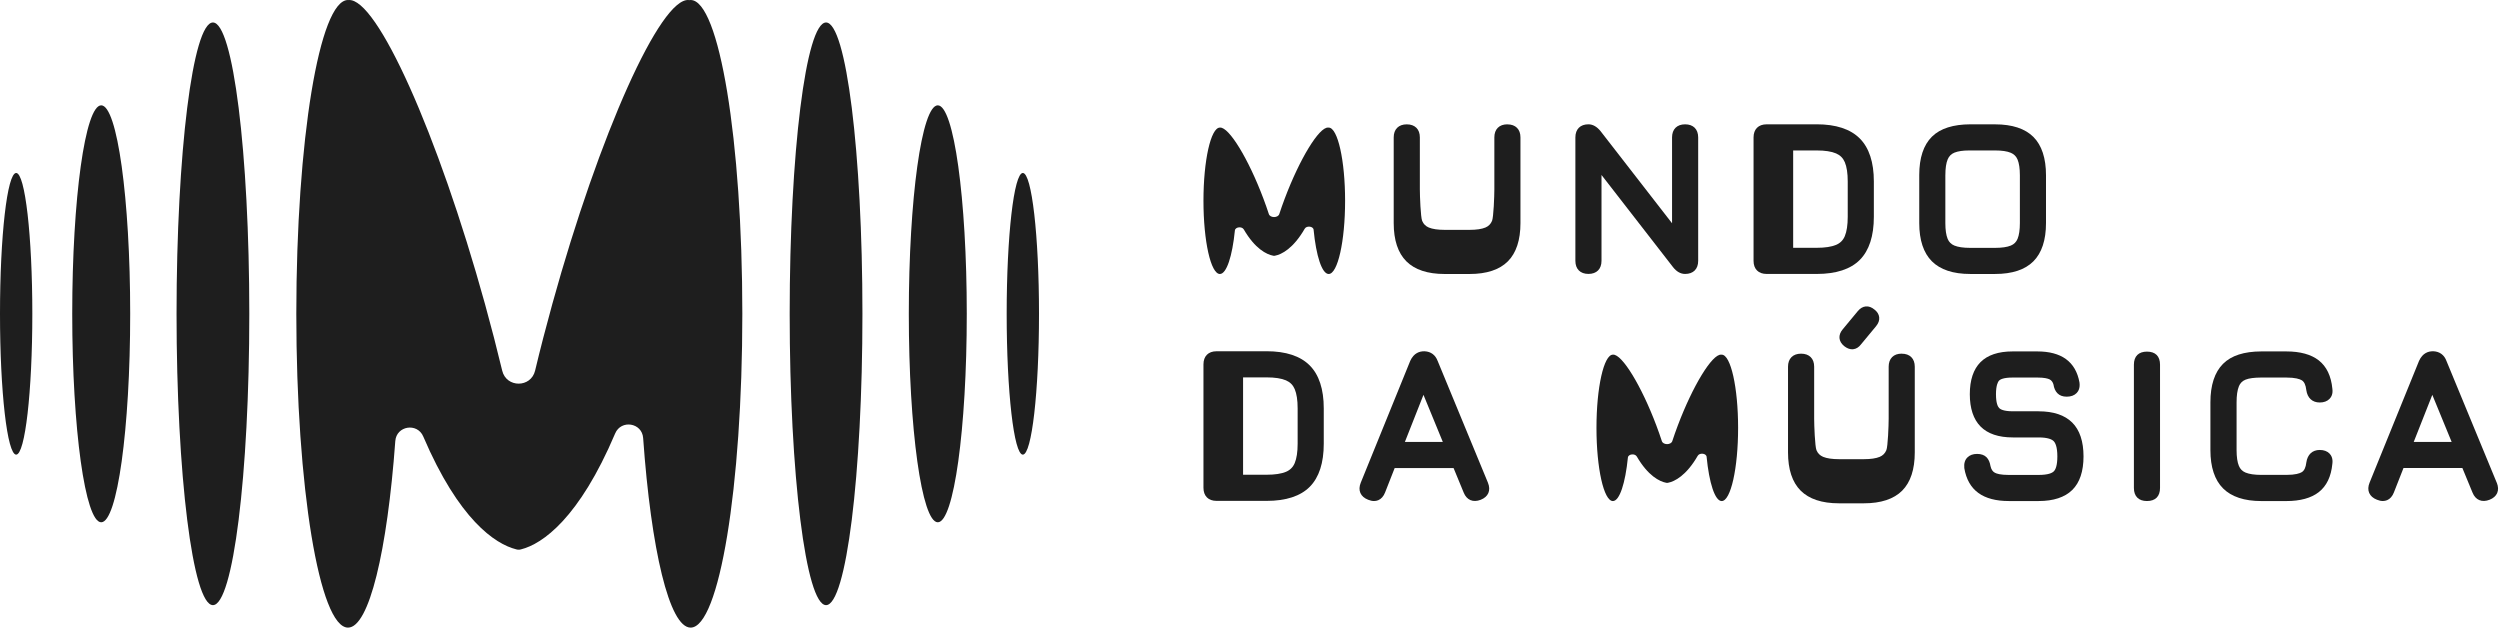 <svg xmlns="http://www.w3.org/2000/svg" width="1112" height="280" viewBox="0 0 1112 280" fill="none"><path d="M367.43 269.161C376.366 269.161 383.61 211.146 383.61 139.581C383.61 68.016 376.366 10.001 367.43 10.001C358.494 10.001 351.25 68.016 351.25 139.581C351.25 211.146 358.494 269.161 367.43 269.161Z" fill="#1E1E1E"></path><path d="M417.13 232.311C424.249 232.311 430.02 190.794 430.02 139.581C430.02 88.367 424.249 46.85 417.13 46.85C410.011 46.85 404.24 88.367 404.24 139.581C404.24 190.794 410.011 232.311 417.13 232.311Z" fill="#1E1E1E"></path><path d="M454.96 202.221C458.931 202.221 462.15 174.176 462.15 139.581C462.15 104.985 458.931 76.941 454.96 76.941C450.989 76.941 447.77 104.985 447.77 139.581C447.77 174.176 450.989 202.221 454.96 202.221Z" fill="#1E1E1E"></path><path d="M94.71 269.161C103.646 269.161 110.89 211.146 110.89 139.581C110.89 68.016 103.646 10.001 94.71 10.001C85.774 10.001 78.53 68.016 78.53 139.581C78.53 211.146 85.774 269.161 94.71 269.161Z" fill="#1E1E1E"></path><path d="M45.02 232.311C52.139 232.311 57.91 190.794 57.91 139.581C57.91 88.367 52.139 46.85 45.02 46.85C37.901 46.85 32.13 88.367 32.13 139.581C32.13 190.794 37.901 232.311 45.02 232.311Z" fill="#1E1E1E"></path><path d="M7.19 202.221C11.161 202.221 14.38 174.176 14.38 139.581C14.38 104.985 11.161 76.941 7.19 76.941C3.219 76.941 0 104.985 0 139.581C0 174.176 3.219 202.221 7.19 202.221Z" fill="#1E1E1E"></path><path d="M307.18 0.001C306.97 0.001 306.77 0.021 306.56 0.051C306.5 0.051 306.45 0.021 306.39 0.021C293.87 -1.279 266.67 59.281 245.65 135.291C242.85 145.431 240.29 155.321 238.01 164.871C236.16 172.571 225.23 172.571 223.38 164.871C221.09 155.321 218.54 145.431 215.74 135.291C194.74 59.391 167.59 -1.109 155.05 0.021C154.97 0.021 154.88 0.001 154.8 0.001C142.1 0.001 131.8 62.49 131.8 139.581C131.8 216.671 142.1 279.161 154.8 279.161C164.18 279.161 172.25 245.061 175.83 196.171C176.33 189.391 185.58 187.891 188.26 194.141C204.07 231.091 220.16 241.951 229.6 244.341C229.67 244.361 229.75 244.381 229.83 244.401C229.89 244.411 229.95 244.421 230.01 244.431C230.09 244.441 230.18 244.471 230.26 244.481C230.32 244.481 230.38 244.481 230.44 244.481C230.53 244.481 230.61 244.481 230.7 244.481C230.79 244.481 230.87 244.481 230.96 244.481C231.02 244.481 231.08 244.481 231.14 244.481C231.23 244.481 231.31 244.451 231.39 244.431C231.45 244.421 231.51 244.411 231.57 244.401C231.65 244.381 231.72 244.361 231.8 244.341C241.34 241.931 257.65 230.471 273.62 192.801C276.28 186.521 285.58 188.011 286.07 194.821C289.6 244.431 297.73 279.161 307.19 279.161C319.89 279.161 330.19 216.671 330.19 139.581C330.19 62.49 319.89 0.001 307.19 0.001H307.18Z" fill="#1E1E1E"></path><path d="M670.5 55.3C668.68 55.3 667.24 55.821 666.23 56.831C665.21 57.85 664.69 59.291 664.69 61.111V84.21C664.69 87.24 664.34 96.6 663.66 98.24C663.07 99.65 662.1 100.621 660.7 101.211C659.07 101.891 656.71 102.241 653.68 102.241H642.58C639.55 102.241 637.19 101.891 635.55 101.211C634.14 100.621 633.17 99.65 632.58 98.251C631.9 96.611 631.55 87.251 631.55 84.221V61.12C631.55 59.3 631.03 57.861 630.01 56.85C628.99 55.84 627.55 55.31 625.74 55.31C623.93 55.31 622.48 55.831 621.46 56.85C620.44 57.87 619.92 59.31 619.92 61.12V99.221C619.92 106.781 621.81 112.501 625.55 116.241C629.29 119.971 635.01 121.871 642.56 121.871H653.66C661.25 121.871 666.98 119.981 670.7 116.241C674.42 112.501 676.3 106.781 676.3 99.231V61.13C676.3 59.31 675.78 57.87 674.76 56.861C673.74 55.84 672.3 55.321 670.49 55.321L670.5 55.3Z" fill="#1E1E1E"></path><path d="M749.54 55.3C745.9 55.3 743.73 57.471 743.73 61.111V99.311L711.91 58.31C710.27 56.31 708.46 55.291 706.54 55.291C702.9 55.291 700.73 57.461 700.73 61.1V116.031C700.73 119.671 702.9 121.841 706.54 121.841C710.18 121.841 712.35 119.671 712.35 116.031V77.831L744.14 118.791C745.72 120.821 747.54 121.851 749.54 121.851C753.18 121.851 755.35 119.681 755.35 116.041V61.111C755.35 57.471 753.18 55.3 749.54 55.3Z" fill="#1E1E1E"></path><path d="M808.08 55.3H785.79C782.15 55.3 779.98 57.471 779.98 61.111V116.041C779.98 119.681 782.15 121.851 785.79 121.851H808.08C816.68 121.851 823.14 119.741 827.27 115.571C831.4 111.401 833.49 104.971 833.49 96.43V80.71C833.49 72.171 831.38 65.731 827.21 61.571C823.05 57.41 816.61 55.291 808.07 55.291L808.08 55.3ZM808.08 110.231H797.6V66.921H808.08C811.75 66.921 814.64 67.361 816.68 68.24C818.52 69.031 819.79 70.311 820.57 72.141C821.44 74.191 821.87 77.07 821.87 80.71V96.43C821.87 100.101 821.43 103.001 820.57 105.041C819.8 106.871 818.53 108.141 816.69 108.921C814.64 109.781 811.75 110.221 808.08 110.221V110.231Z" fill="#1E1E1E"></path><path d="M887.42 55.3H876.34C868.89 55.331 863.09 57.081 859.34 60.781C855.58 64.49 853.68 70.231 853.68 77.85V99.21C853.68 106.771 855.57 112.491 859.31 116.231C863.05 119.961 868.77 121.861 876.32 121.861H887.42C895.01 121.861 900.74 119.971 904.46 116.231C908.18 112.491 910.06 106.771 910.06 99.221V77.951C910.06 70.371 908.17 64.63 904.46 60.91C900.74 57.191 895.01 55.31 887.42 55.31V55.3ZM865.3 77.85C865.3 74.831 865.65 72.471 866.35 70.841C866.95 69.43 867.93 68.471 869.33 67.891C870.9 67.251 873.12 66.921 875.97 66.921C876.09 66.921 876.2 66.921 876.32 66.921H887.42C890.44 66.921 892.8 67.27 894.43 67.971C895.84 68.57 896.82 69.561 897.41 70.971C898.09 72.611 898.44 74.951 898.44 77.951V99.221C898.44 102.251 898.09 104.611 897.41 106.251C896.82 107.661 895.85 108.631 894.44 109.221C892.81 109.901 890.45 110.251 887.42 110.251H876.32C873.29 110.251 870.93 109.901 869.29 109.221C867.88 108.631 866.91 107.661 866.32 106.261C865.64 104.621 865.29 102.261 865.29 99.231V77.871L865.3 77.85Z" fill="#1E1E1E"></path><path d="M591 56.74C590.93 56.74 590.87 56.74 590.8 56.751C590.78 56.751 590.76 56.751 590.75 56.751C586.77 56.45 578.14 70.57 571.46 88.3C570.57 90.66 569.76 92.971 569.03 95.201C568.44 97.001 564.97 97.001 564.38 95.201C563.65 92.971 562.84 90.66 561.95 88.3C555.28 70.591 546.66 56.48 542.68 56.751C542.65 56.751 542.63 56.751 542.6 56.751C538.57 56.751 535.3 71.331 535.3 89.311C535.3 107.291 538.57 121.871 542.6 121.871C545.58 121.871 548.14 113.921 549.28 102.511C549.44 100.931 552.38 100.581 553.23 102.041C558.25 110.661 563.36 113.191 566.36 113.751C566.38 113.751 566.41 113.751 566.43 113.761C566.45 113.761 566.47 113.761 566.49 113.761C566.52 113.761 566.54 113.761 566.57 113.771C566.59 113.771 566.61 113.771 566.63 113.771C566.66 113.771 566.68 113.771 566.71 113.771C566.74 113.771 566.76 113.771 566.79 113.771C566.81 113.771 566.83 113.771 566.85 113.771C566.88 113.771 566.9 113.771 566.93 113.761C566.95 113.761 566.97 113.761 566.99 113.761C567.01 113.761 567.04 113.761 567.06 113.751C570.09 113.191 575.27 110.521 580.34 101.731C581.19 100.261 584.14 100.611 584.29 102.201C585.41 113.771 587.99 121.871 591 121.871C595.03 121.871 598.3 107.291 598.3 89.311C598.3 71.331 595.03 56.751 591 56.751V56.74Z" fill="#1E1E1E"></path><path d="M563.4 156.241H541.11C537.47 156.241 535.3 158.411 535.3 162.051V216.981C535.3 220.621 537.47 222.791 541.11 222.791H563.4C572 222.791 578.46 220.681 582.59 216.511C586.72 212.341 588.81 205.911 588.81 197.371V181.651C588.81 173.111 586.7 166.671 582.53 162.511C578.37 158.351 571.93 156.231 563.39 156.231L563.4 156.241ZM563.4 211.171H552.92V167.861H563.4C567.07 167.861 569.96 168.301 572 169.181C573.84 169.971 575.11 171.251 575.89 173.081C576.76 175.131 577.19 178.011 577.19 181.651V197.371C577.19 201.041 576.75 203.941 575.89 205.981C575.12 207.811 573.85 209.081 572.01 209.861C569.96 210.721 567.07 211.161 563.4 211.161V211.171Z" fill="#1E1E1E"></path><path d="M639.47 160.561C638.5 157.911 636.44 156.371 633.68 156.251H633.41C631.49 156.251 628.88 156.971 627.28 160.501L605.27 214.691C604.58 216.391 604.52 217.931 605.1 219.271C605.68 220.601 606.84 221.621 608.56 222.291C609.48 222.671 610.35 222.861 611.17 222.861C611.83 222.861 612.46 222.731 613.05 222.491C614.37 221.931 615.39 220.781 616.07 219.081L620.35 208.191H646.55L651.05 219.101C652.39 222.441 655.23 223.631 658.63 222.301C660.31 221.631 661.45 220.621 662.02 219.301C662.59 217.961 662.53 216.421 661.83 214.691L639.48 160.571L639.47 160.561ZM641.76 196.561H624.9L633.16 175.621L641.76 196.561Z" fill="#1E1E1E"></path><path d="M845.89 157.301C844.07 157.301 842.63 157.821 841.62 158.831C840.6 159.851 840.08 161.291 840.08 163.111V186.211C840.08 189.241 839.73 198.601 839.05 200.241C838.46 201.651 837.49 202.621 836.09 203.211C834.46 203.891 832.1 204.241 829.07 204.241H817.97C814.94 204.241 812.58 203.891 810.94 203.211C809.53 202.621 808.56 201.651 807.97 200.251C807.29 198.611 806.94 189.251 806.94 186.221V163.121C806.94 161.301 806.42 159.861 805.4 158.851C804.38 157.841 802.94 157.311 801.13 157.311C799.32 157.311 797.87 157.831 796.85 158.851C795.83 159.871 795.31 161.311 795.31 163.121V201.221C795.31 208.781 797.2 214.501 800.94 218.241C804.68 221.971 810.4 223.871 817.95 223.871H829.05C836.64 223.871 842.37 221.981 846.09 218.241C849.81 214.501 851.69 208.781 851.69 201.231V163.131C851.69 161.311 851.17 159.871 850.15 158.861C849.13 157.841 847.69 157.321 845.88 157.321L845.89 157.301Z" fill="#1E1E1E"></path><path d="M765.81 157.741C765.74 157.741 765.68 157.741 765.61 157.751C765.59 157.751 765.57 157.751 765.56 157.751C761.58 157.451 752.95 171.571 746.27 189.301C745.38 191.661 744.57 193.971 743.84 196.201C743.25 198.001 739.78 198.001 739.19 196.201C738.46 193.971 737.65 191.661 736.76 189.301C730.09 171.591 721.47 157.481 717.49 157.751C717.46 157.751 717.44 157.751 717.41 157.751C713.38 157.751 710.11 172.331 710.11 190.311C710.11 208.291 713.38 222.871 717.41 222.871C720.39 222.871 722.95 214.921 724.09 203.511C724.25 201.931 727.19 201.581 728.04 203.041C733.06 211.661 738.17 214.191 741.17 214.751C741.19 214.751 741.22 214.751 741.24 214.761C741.26 214.761 741.28 214.761 741.3 214.761C741.33 214.761 741.35 214.761 741.38 214.771C741.4 214.771 741.42 214.771 741.44 214.771C741.47 214.771 741.49 214.771 741.52 214.771C741.55 214.771 741.57 214.771 741.6 214.771C741.62 214.771 741.64 214.771 741.66 214.771C741.69 214.771 741.71 214.771 741.74 214.761C741.76 214.761 741.78 214.761 741.8 214.761C741.82 214.761 741.85 214.761 741.87 214.751C744.9 214.191 750.08 211.521 755.15 202.731C756 201.261 758.95 201.611 759.1 203.201C760.22 214.771 762.8 222.871 765.81 222.871C769.84 222.871 773.11 208.291 773.11 190.311C773.11 172.331 769.84 157.751 765.81 157.751V157.741Z" fill="#1E1E1E"></path><path d="M820.24 153.911L820.28 153.941C821.47 154.881 822.66 155.36 823.83 155.36C824 155.36 824.17 155.351 824.34 155.331C825.62 155.181 826.75 154.481 827.68 153.291L834.43 145.151C835.53 143.821 836.02 142.471 835.87 141.131C835.73 139.841 835.02 138.681 833.81 137.731C832.53 136.661 831.21 136.17 829.91 136.3C828.61 136.42 827.42 137.101 826.38 138.351L819.64 146.481C818.57 147.751 818.09 149.071 818.2 150.381C818.32 151.681 819 152.871 820.25 153.911H820.24Z" fill="#1E1E1E"></path><path d="M906.79 182.941H895.32C891.21 182.941 889.74 182.041 889.22 181.501C888.58 180.831 887.81 179.211 887.81 175.341C887.81 171.471 888.66 169.831 889.16 169.301C889.66 168.791 891.1 167.931 895.22 167.931H906.23C909.31 167.931 910.87 168.371 911.64 168.741C912.5 169.151 913.09 169.971 913.38 171.011C913.63 172.641 914.2 173.941 915.09 174.871C916.08 175.911 917.48 176.441 919.26 176.441C921.15 176.441 922.64 175.901 923.69 174.821C924.45 174.041 925.29 172.591 924.95 170.111C924.12 165.491 922.08 161.981 918.88 159.681C915.77 157.441 911.51 156.311 906.22 156.311H895.21C888.88 156.311 884.07 157.921 880.92 161.091C877.77 164.261 876.17 169.051 876.17 175.351C876.17 181.651 877.78 186.511 880.96 189.721C884.14 192.941 888.97 194.571 895.3 194.571H906.77C910.93 194.571 912.71 195.461 913.46 196.211C914.21 196.961 915.11 198.741 915.11 203.001C915.11 207.261 914.25 208.941 913.52 209.661C912.8 210.381 911.04 211.251 906.77 211.251H893.45C889.93 211.251 888.18 210.731 887.33 210.281C886.33 209.771 885.69 208.761 885.37 207.311C885.09 205.601 884.52 204.331 883.63 203.411C882.66 202.411 881.23 201.901 879.41 201.901C877.59 201.901 876.14 202.431 875.09 203.481C873.99 204.581 873.52 206.121 873.72 208.211C874.54 213.151 876.66 216.881 880.02 219.301C883.29 221.661 887.81 222.861 893.47 222.861H906.79C913.39 222.861 918.42 221.201 921.74 217.941C925.07 214.671 926.75 209.641 926.75 203.001C926.75 196.361 925.06 191.271 921.72 187.951C918.38 184.631 913.36 182.951 906.79 182.951V182.941Z" fill="#1E1E1E"></path><path d="M954.97 156.401C953.13 156.401 951.69 156.901 950.69 157.871C949.68 158.861 949.16 160.321 949.16 162.211V217.051C949.16 218.901 949.67 220.341 950.67 221.341C951.67 222.351 953.12 222.861 954.97 222.861C956.82 222.861 958.32 222.351 959.31 221.331C960.28 220.331 960.78 218.891 960.78 217.051V162.211C960.78 160.331 960.28 158.881 959.29 157.891C958.3 156.901 956.85 156.401 954.97 156.401Z" fill="#1E1E1E"></path><path d="M995.84 171.851C996.43 170.431 997.39 169.461 998.77 168.891C1000.38 168.221 1002.74 167.961 1005.73 167.931H1016.92C1020.95 167.931 1022.9 168.591 1023.82 169.141C1024.91 169.791 1025.59 171.241 1025.84 173.491C1026.34 177.011 1028.52 179.031 1031.82 179.031C1033.64 179.031 1035.09 178.501 1036.14 177.451C1036.92 176.671 1037.77 175.251 1037.44 172.941C1036.9 167.271 1034.86 163.021 1031.39 160.301C1028 157.651 1023.14 156.311 1016.93 156.311H1005.76C998.2 156.351 992.52 158.111 988.79 161.851C985.07 165.581 983.19 171.341 983.19 178.951V200.221C983.19 207.771 985.08 213.501 988.82 217.241C992.56 220.971 998.28 222.871 1005.84 222.871H1016.94C1023.15 222.871 1028.01 221.541 1031.39 218.901C1034.86 216.201 1036.9 211.941 1037.43 206.321C1037.77 203.931 1036.92 202.501 1036.15 201.721C1035.1 200.671 1033.65 200.141 1031.83 200.141C1028.54 200.141 1026.36 202.161 1025.85 205.741C1025.61 207.911 1024.93 209.341 1023.83 210.011C1022.91 210.571 1020.97 211.231 1016.95 211.231H1005.85C1002.82 211.231 1000.46 210.881 998.82 210.201C997.41 209.611 996.44 208.641 995.86 207.231C995.18 205.601 994.83 203.241 994.83 200.211V178.941C994.83 175.881 995.18 173.491 995.86 171.841L995.84 171.851Z" fill="#1E1E1E"></path><path d="M1110.54 214.681L1088.19 160.561C1087.22 157.901 1085.17 156.371 1082.4 156.241H1082.13C1080.21 156.241 1077.6 156.961 1076 160.491L1053.99 214.681C1053.3 216.381 1053.24 217.921 1053.82 219.261C1054.4 220.591 1055.56 221.611 1057.28 222.281C1058.2 222.661 1059.07 222.851 1059.89 222.851C1060.55 222.851 1061.18 222.721 1061.77 222.481C1063.1 221.921 1064.11 220.771 1064.79 219.071L1069.07 208.181H1095.27L1099.77 219.091C1101.11 222.431 1103.95 223.621 1107.36 222.291C1109.04 221.621 1110.18 220.611 1110.75 219.291C1111.32 217.951 1111.26 216.411 1110.56 214.681H1110.54ZM1090.49 196.561H1073.63L1081.89 175.621L1090.49 196.561Z" fill="#1E1E1E"></path></svg>